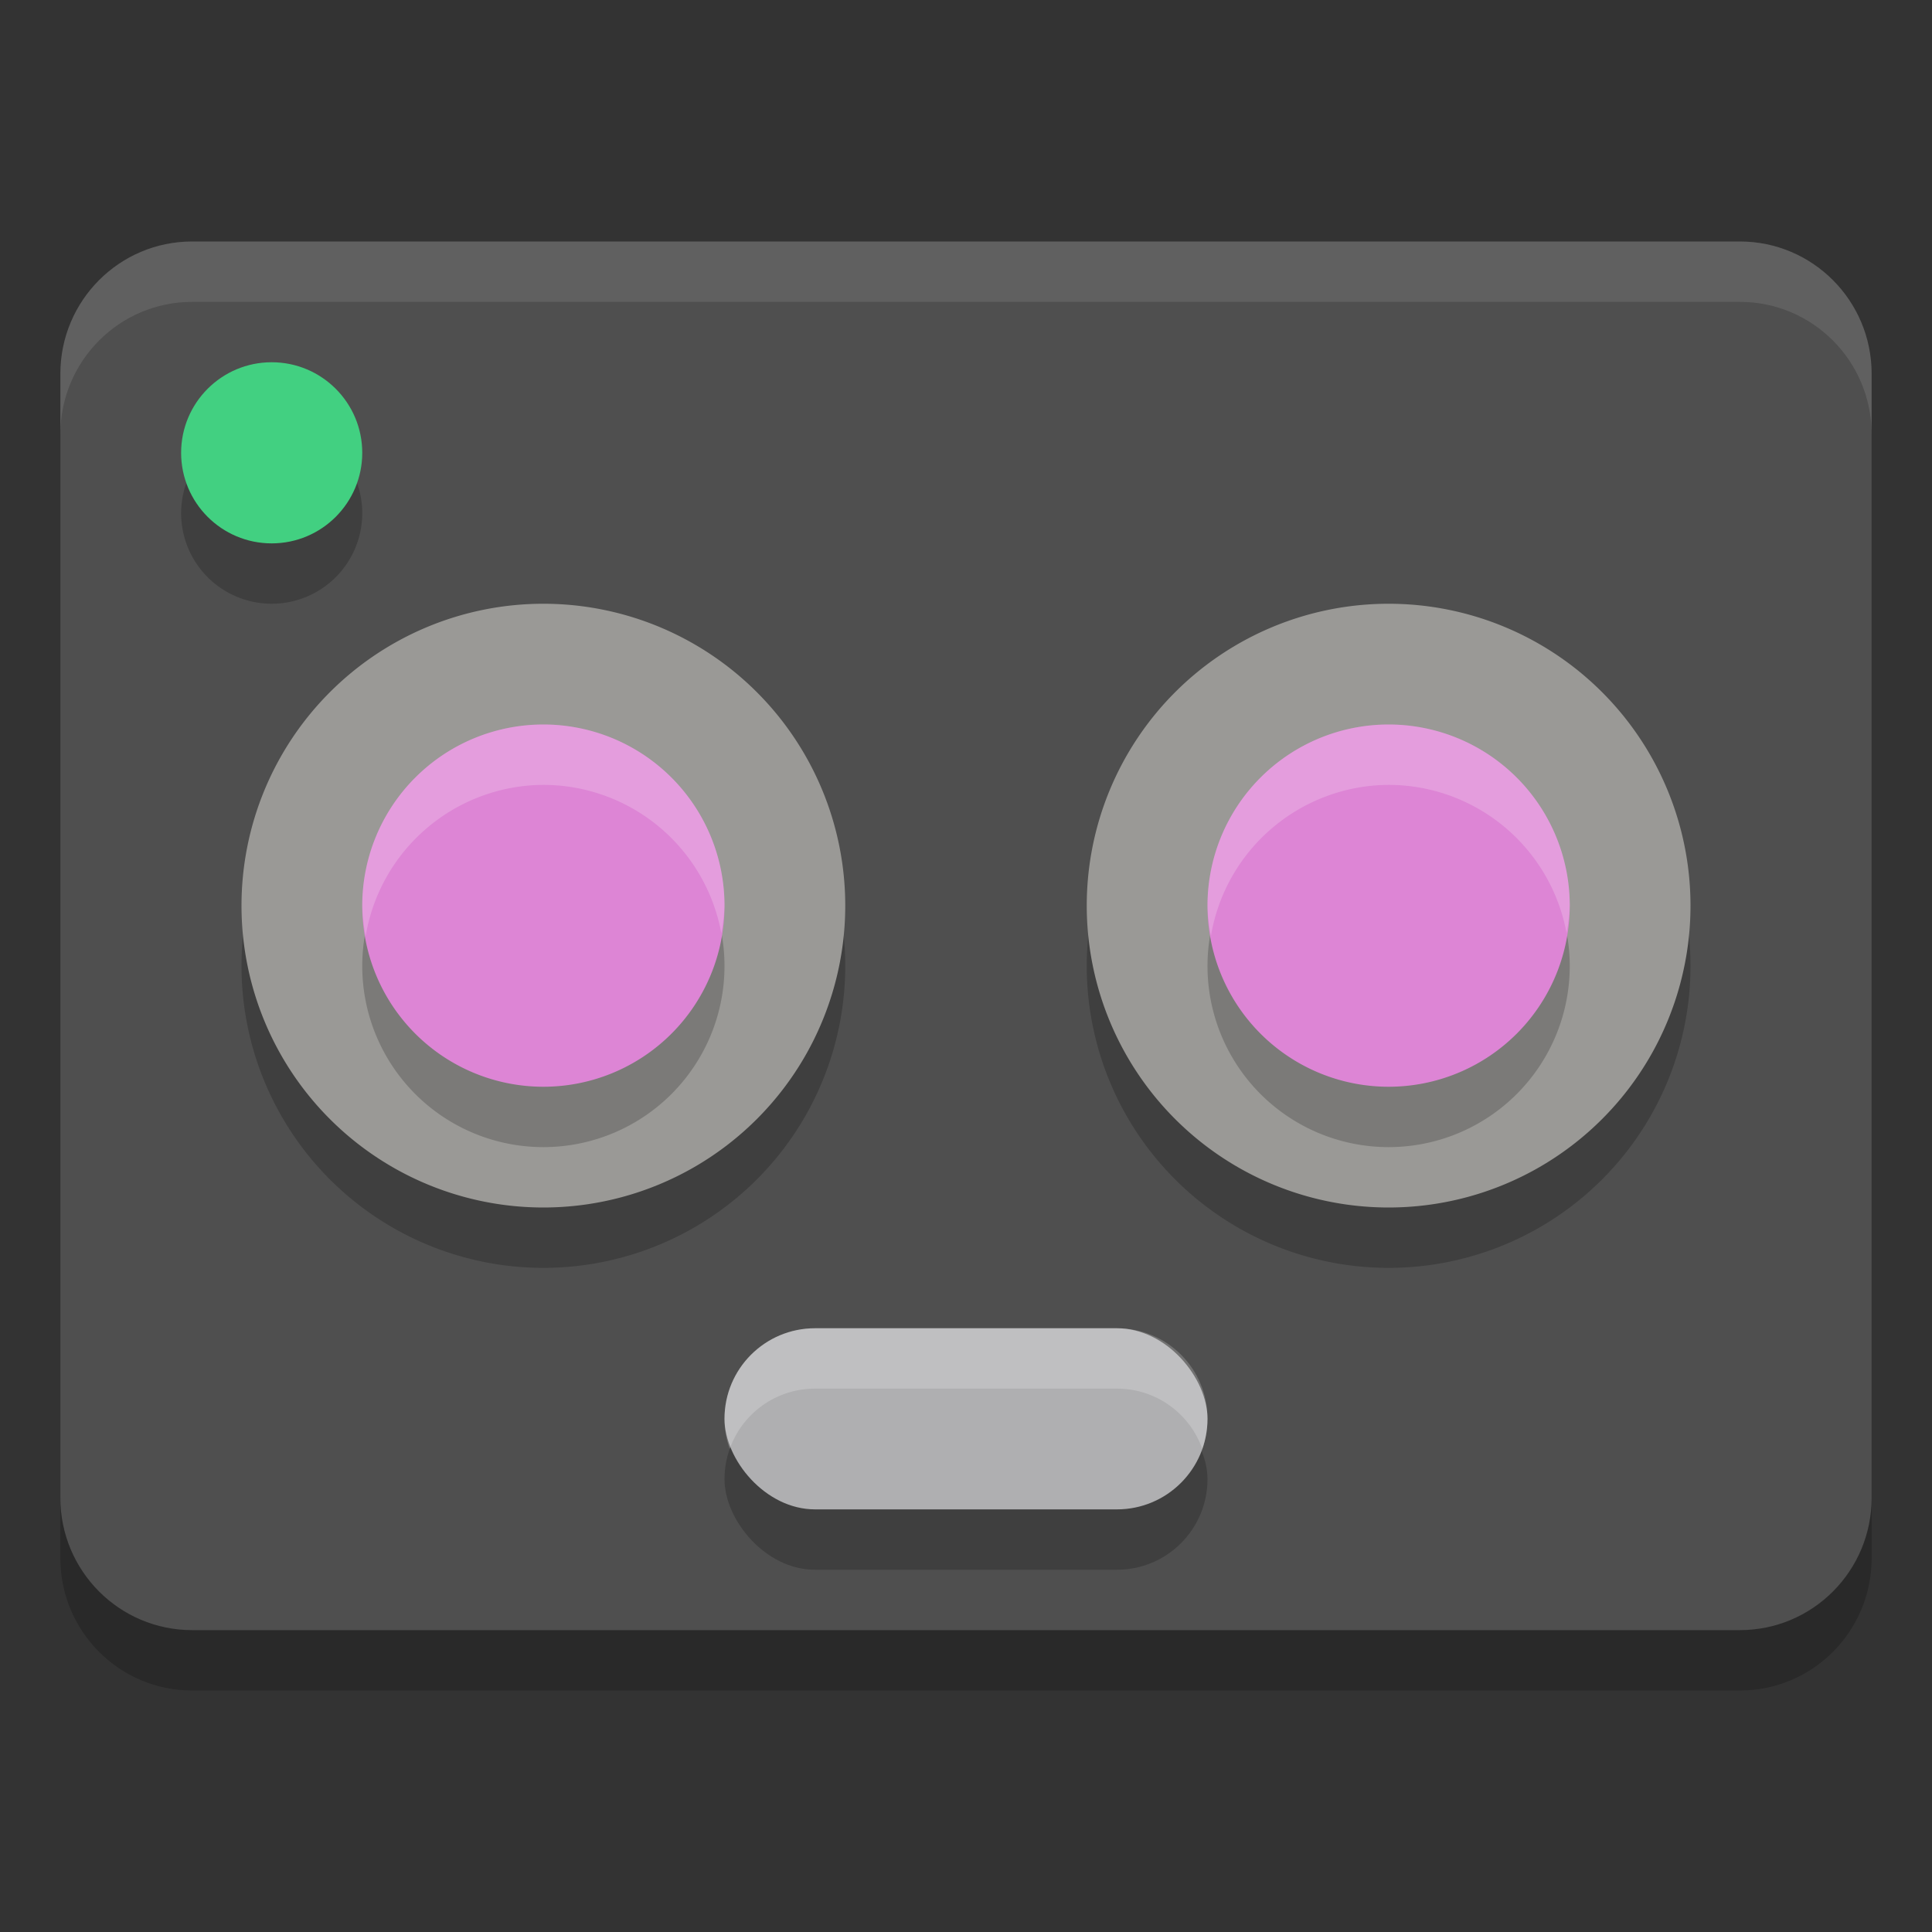 <svg xmlns="http://www.w3.org/2000/svg" width="32" height="32" version="1.1">
 <rect width="100%" height="100%" fill="#333333" stroke="none"/>
 <path style="opacity:0.2" d="M 28.818,5 H 3.182 C 1.977,5 1,5.981 1,7.19 V 25.81 C 1,27.019 1.977,28 3.182,28 H 28.818 C 30.023,28 31,27.019 31,25.81 V 7.19 C 31,5.981 30.023,5 28.818,5 Z"/>
 <path style="fill:#4f4f4f" d="M 28.818,4 H 3.182 C 1.977,4 1,4.981 1,6.19 V 24.81 C 1,26.019 1.977,27 3.182,27 H 28.818 C 30.023,27 31,26.019 31,24.81 V 6.19 C 31,4.981 30.023,4 28.818,4 Z"/>
 <path style="fill:#ffffff;opacity:0.1" d="M 3.182 4 C 1.977 4 1 4.982 1 6.191 L 1 7.191 C 1 5.982 1.977 5 3.182 5 L 28.818 5 C 30.023 5 31 5.982 31 7.191 L 31 6.191 C 31 4.982 30.023 4 28.818 4 L 3.182 4 z"/>
 <path style="opacity:0.2" d="M 6,8.5 A 1.5,1.5 0 0 1 4.5,10 1.5,1.5 0 0 1 3,8.5 1.5,1.5 0 0 1 4.5,7 1.5,1.5 0 0 1 6,8.5 Z"/>
 <circle style="fill:#42d081" cx="4.5" cy="7.5" r="1.5"/>
 <path style="opacity:0.2" d="m 9,11 a 5,5 0 0 0 -5,5 5,5 0 0 0 5,5 5,5 0 0 0 5,-5 5,5 0 0 0 -5,-5 z m 14,0 a 5,5 0 0 0 -5,5 5,5 0 0 0 5,5 5,5 0 0 0 5,-5 5,5 0 0 0 -5,-5 z"/>
 <path style="fill:#9a9996" d="M 9 10 A 5 5 0 0 0 4 15 A 5 5 0 0 0 9 20 A 5 5 0 0 0 14 15 A 5 5 0 0 0 9 10 z M 23 10 A 5 5 0 0 0 18 15 A 5 5 0 0 0 23 20 A 5 5 0 0 0 28 15 A 5 5 0 0 0 23 10 z"/>
 <path style="opacity:0.2" d="m 9,13 a 3,3 0 0 0 -3,3 3,3 0 0 0 3,3 3,3 0 0 0 3,-3 3,3 0 0 0 -3,-3 z m 14,0 a 3,3 0 0 0 -3,3 3,3 0 0 0 3,3 3,3 0 0 0 3,-3 3,3 0 0 0 -3,-3 z"/>
 <path style="fill:#dd85d5" d="M 9 12 A 3 3 0 0 0 6 15 A 3 3 0 0 0 9 18 A 3 3 0 0 0 12 15 A 3 3 0 0 0 9 12 z M 23 12 A 3 3 0 0 0 20 15 A 3 3 0 0 0 23 18 A 3 3 0 0 0 26 15 A 3 3 0 0 0 23 12 z"/>
 <path style="fill:#ffffff;opacity:0.2" d="M 9 12 A 3 3 0 0 0 6 15 A 3 3 0 0 0 6.057 15.5 A 3 3 0 0 1 9 13 A 3 3 0 0 1 11.947 15.455 A 3 3 0 0 0 12 15 A 3 3 0 0 0 9 12 z M 23 12 A 3 3 0 0 0 20 15 A 3 3 0 0 0 20.057 15.5 A 3 3 0 0 1 23 13 A 3 3 0 0 1 25.947 15.455 A 3 3 0 0 0 26 15 A 3 3 0 0 0 23 12 z"/>
 <rect style="opacity:0.2" width="8" height="3" x="12" y="23" rx="1.5" ry="1.5"/>
 <rect style="fill:#afafb1" width="8" height="3" x="12" y="22" rx="1.5" ry="1.5"/>
 <path style="fill:#ffffff;opacity:0.2" d="M 13.5 22 C 12.669 22 12 22.669 12 23.5 C 12 23.676 12.031 23.843 12.086 24 C 12.291 23.417 12.845 23 13.5 23 L 18.5 23 C 19.155 23 19.709 23.417 19.914 24 C 19.969 23.843 20 23.676 20 23.5 C 20 22.669 19.331 22 18.5 22 L 13.5 22 z"/>
</svg>
